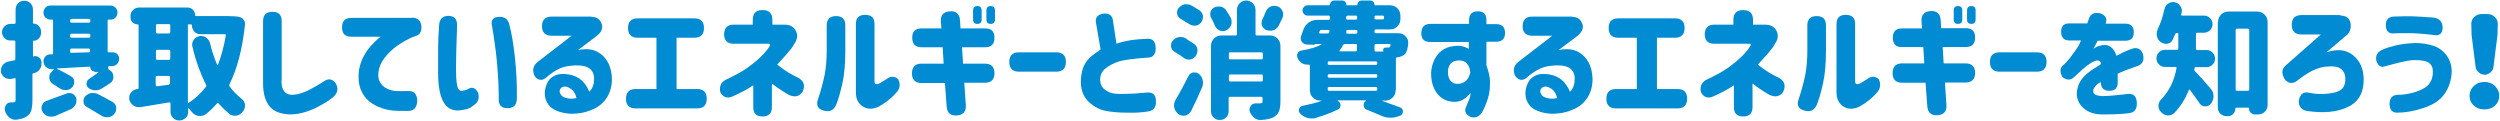 <?xml version="1.0" encoding="utf-8"?>
<!-- Generator: Adobe Illustrator 24.3.0, SVG Export Plug-In . SVG Version: 6.00 Build 0)  -->
<svg version="1.1" id="title_x5F_04" xmlns="http://www.w3.org/2000/svg" xmlns:xlink="http://www.w3.org/1999/xlink" x="0px"
	 y="0px" width="994px" height="48px" viewBox="0 0 994 48" style="enable-background:new 0 0 994 48;" xml:space="preserve">
<style type="text/css">
	.st0{fill:#008BD3;}
</style>
<g>
	<path class="st0" d="M14,22.3c0.5,0,1,0.2,1.4,0.5c0.7,0.4,1,1,1.1,1.8l0,0.3c0,0.2,0,0.3,0,0.5c0,0.7-0.2,1.4-0.6,2
		c-0.5,0.8-1.2,1.3-2.1,1.6c-0.2,0-0.3,0.1-0.5,0.1c-0.3,0.1-0.4,0.2-0.4,0.5v10.2c0,1.8-0.2,3.2-0.5,4.2s-1,1.8-1.8,2.3
		c-1,0.7-2.5,1.1-4.2,1.3c-0.2,0-0.3,0-0.4,0c-0.8,0-1.6-0.3-2.3-0.9C2.9,46,2.3,45.2,2,44.1c-0.1-0.3-0.1-0.5-0.1-0.8
		c0-0.6,0.2-1.1,0.5-1.6c0.5-0.7,1.2-1,2.1-1h0.8c0.3,0,0.6-0.1,0.7-0.2s0.2-0.4,0.2-0.8v-8.3c0-0.1,0-0.2-0.1-0.3
		c-0.1-0.1-0.2-0.1-0.3,0l-1.1,0.2c-0.3,0.1-0.6,0.1-0.9,0.1c-0.6,0-1.2-0.2-1.8-0.5c-0.8-0.5-1.4-1.3-1.6-2.2c0-0.3,0-0.5,0-0.8
		c0-0.7,0.2-1.3,0.6-1.9c0.6-0.8,1.3-1.3,2.3-1.5c0.7-0.2,1.6-0.3,2.4-0.5C6,24,6.1,23.8,6.1,23.5v-6.9c0-0.3-0.2-0.5-0.5-0.5H4.1
		c-0.9,0-1.7-0.3-2.3-1c-0.7-0.7-1-1.4-1-2.3c0-0.9,0.3-1.7,1-2.3c0.7-0.7,1.4-1,2.3-1h1.6c0.3,0,0.5-0.2,0.5-0.5V3.8
		c0-1,0.3-1.8,1-2.5c0.7-0.7,1.5-1,2.4-1c1,0,1.8,0.3,2.5,1c0.7,0.7,1,1.5,1,2.5v5.3c0,0.2,0.1,0.3,0.3,0.3c0.8,0,1.5,0.3,2,0.9
		c0.6,0.6,0.9,1.3,0.9,2.1v0.8c0,0.8-0.3,1.5-0.9,2.1c-0.6,0.6-1.2,0.9-2,0.9c-0.2,0-0.3,0.1-0.3,0.3v5.7c0,0.2,0.1,0.3,0.3,0.3
		C13.6,22.3,13.8,22.3,14,22.3z M22,46.1c-0.5,0.2-1.1,0.3-1.6,0.3c-0.4,0-0.8-0.1-1.3-0.2c-1-0.3-1.7-0.9-2.2-1.8
		c-0.3-0.5-0.4-1-0.4-1.5c0-0.3,0.1-0.7,0.2-1c0.3-0.9,0.9-1.5,1.8-1.8c2.3-0.8,5-1.8,8.2-3c0.3-0.1,0.7-0.1,1-0.1
		c0.4,0,0.8,0.1,1.2,0.3c0.7,0.4,1.2,1,1.4,1.8c0.1,0.3,0.1,0.6,0.1,0.9c0,0.6-0.1,1.1-0.4,1.6c-0.4,0.8-1,1.4-1.8,1.8
		C26.2,44.2,24.2,45.2,22,46.1z M37.6,28.4c-0.5,0-0.9-0.2-1.2-0.5s-0.5-0.8-0.5-1.2c0-0.1-0.1-0.2-0.2-0.2
		c-8.5,0.5-12.8,0.7-12.9,0.7c-0.1,0-0.1,0-0.1,0.1c0,0.1,0,0.1,0,0.1c1.9,0.9,3.8,1.9,5.6,3c0.7,0.4,1.2,1.1,1.2,2
		c0,0.1,0,0.2,0,0.3c0,0.7-0.3,1.4-0.8,2c-0.7,0.7-1.4,1.1-2.4,1.1c-0.1,0-0.2,0-0.3,0c-0.8,0-1.6-0.2-2.3-0.7
		c-0.8-0.5-1.6-1-2.5-1.6c-0.9-0.6-1.4-1.3-1.6-2.3c0-0.2,0-0.4,0-0.5c0-0.8,0.3-1.5,0.9-2.1l0.9-0.9c0.1,0,0.1-0.1,0-0.1
		c0-0.1-0.1-0.1-0.2-0.1h-0.6c-0.1,0-0.1,0-0.2,0c-0.7,0-1.4-0.3-2-0.8c-0.7-0.5-1-1.2-1.1-2.1c0-0.1,0-0.2,0-0.3
		c0-0.7,0.2-1.2,0.7-1.8c0.5-0.6,1.2-0.9,2-0.9h0.7c0.3,0,0.4-0.1,0.4-0.4v-13c0-0.3-0.1-0.4-0.4-0.4h-0.6c-0.8,0-1.4-0.3-2-0.8
		c-0.6-0.6-0.8-1.2-0.8-2c0-0.8,0.3-1.5,0.8-2c0.6-0.6,1.2-0.8,2-0.8h23.8c0.8,0,1.4,0.3,2,0.8c0.6,0.6,0.8,1.2,0.8,2
		c0,0.8-0.3,1.5-0.8,2c-0.6,0.6-1.2,0.8-2,0.8h-0.7c-0.3,0-0.4,0.1-0.4,0.4v12.2c0,0.3,0.2,0.4,0.5,0.4l1.4,0c0,0,0.1,0,0.1,0
		c0.7,0,1.3,0.2,1.8,0.7c0.5,0.5,0.8,1.1,0.8,1.8c0,0.8-0.3,1.5-0.8,2.1c-0.6,0.6-1.2,0.8-2,0.9l-1.2,0c-0.3,0-0.4,0.2-0.4,0.5v0.2
		c0,0.3,0.1,0.6,0.4,0.8l0.4,0.2c0.9,0.6,1.3,1.5,1.3,2.6c0,1-0.4,1.8-1.2,2.4c-1.2,0.8-2.4,1.6-3.6,2.3c-0.7,0.4-1.5,0.6-2.3,0.6
		c-0.1,0-0.2,0-0.3,0c-0.9-0.1-1.8-0.4-2.5-0.9c-0.6-0.5-0.8-1-0.8-1.7c0-0.8,0.3-1.4,1-1.9c1.2-0.8,2.4-1.7,3.7-2.6
		c0,0,0-0.1,0-0.1c0,0,0-0.1-0.1-0.1H37.6z M35.9,8c0-0.3-0.2-0.5-0.5-0.5h-7c-0.3,0-0.5,0.2-0.5,0.5v0.5c0,0.3,0.2,0.5,0.5,0.5h7
		c0.3,0,0.5-0.2,0.5-0.5V8z M28.4,13.4c-0.3,0-0.5,0.2-0.5,0.5v0.6c0,0.3,0.2,0.5,0.5,0.5h7c0.3,0,0.5-0.2,0.5-0.5v-0.6
		c0-0.3-0.2-0.5-0.5-0.5H28.4z M28.4,19.3c-0.3,0-0.5,0.2-0.5,0.5v0.7c0,0.2,0,0.3,0.1,0.4c0.1,0.1,0.2,0.1,0.3,0.1l7-0.2
		c0.3,0,0.5-0.2,0.5-0.5v-0.5c0-0.3-0.2-0.5-0.5-0.5H28.4z M34.5,42.5c-0.7-0.4-1.2-1-1.3-1.9c0-0.2,0-0.3,0-0.5
		c0-0.6,0.2-1.2,0.6-1.7c0.7-0.7,1.4-1.2,2.4-1.4C36.5,37,36.8,37,37,37c0.7,0,1.3,0.1,1.9,0.4c2.2,1.1,4.2,2.2,5.8,3.1
		c0.8,0.5,1.4,1.2,1.5,2.2c0,0.2,0,0.3,0,0.5c0,0.7-0.2,1.4-0.7,2C44.9,46,44,46.5,43,46.6c-0.2,0-0.4,0-0.6,0
		c-0.8,0-1.5-0.2-2.2-0.7C38.6,44.9,36.7,43.8,34.5,42.5z"/>
	<path class="st0" d="M90.5,6.4c2.2,0,3.8,0.1,4.8,0.4C96,7,96.5,7.3,96.9,7.9c0.4,0.5,0.5,1,0.5,1.6c0,0.1,0,0.2,0,0.3
		c-1,9.6-3.1,17.6-6.2,23.8c-0.1,0.3-0.1,0.6,0.1,0.8c1.4,1.9,3,3.5,4.8,4.9c0.8,0.6,1.2,1.4,1.3,2.4c0,0.1,0,0.3,0,0.4
		c0,0.8-0.3,1.5-0.8,2.2C95.9,45.3,95,45.8,94,46c-0.2,0-0.5,0-0.7,0c-0.8,0-1.5-0.2-2.1-0.7c-1.5-1.3-3-2.7-4.3-4.2
		c-0.2-0.3-0.4-0.3-0.6,0c-1.3,1.5-2.7,2.9-4.3,4.2c-0.7,0.5-1.5,0.8-2.3,0.8c-0.3,0-0.5,0-0.8,0c-1.1-0.2-2.1-0.8-2.8-1.8
		c-0.3-0.4-0.7-0.8-1-1.2c-0.1-0.1-0.1-0.1-0.2,0c-0.1,0-0.1,0.1-0.1,0.2v1.2c0,0.9-0.3,1.8-1,2.4s-1.5,1-2.5,1c-1,0-1.8-0.3-2.5-1
		s-1-1.5-1-2.4v-3.4c0-0.1-0.1-0.2-0.2-0.3c-0.1-0.1-0.2-0.1-0.3-0.1c-1.7,0.3-5.5,0.9-11.5,1.9c-0.2,0-0.5,0-0.7,0
		c-0.7,0-1.4-0.2-2.1-0.7c-0.8-0.6-1.4-1.4-1.6-2.4c0-0.2,0-0.5,0-0.7c0-0.7,0.2-1.4,0.7-2c0.6-0.8,1.4-1.2,2.3-1.4
		c0.1,0,0.2,0,0.3,0c0.3,0,0.4-0.2,0.4-0.5V10c0-0.2-0.1-0.3-0.3-0.3c-0.8,0-1.5-0.3-2.1-0.8c-0.6-0.6-0.8-1.2-0.8-2.1V6.3
		c0-0.9,0.3-1.7,1-2.3c0.7-0.7,1.4-1,2.4-1h19.2c0.9,0,1.6,0.3,2.2,0.9c0.6,0.6,0.9,1.3,0.9,2.2c0,0.2,0.1,0.3,0.4,0.3H90.5z
		 M67.7,10.1c0-0.3-0.2-0.5-0.5-0.5h-4.7c-0.3,0-0.5,0.2-0.5,0.5v2.7c0,0.3,0.2,0.5,0.5,0.5h4.7c0.3,0,0.5-0.2,0.5-0.5V10.1z
		 M62.5,19.8c-0.3,0-0.5,0.2-0.5,0.5v3c0,0.3,0.2,0.5,0.5,0.5h4.7c0.3,0,0.5-0.2,0.5-0.5v-3c0-0.3-0.2-0.5-0.5-0.5H62.5z M62,33.9
		c0,0.1,0,0.2,0.1,0.3c0.1,0.1,0.2,0.1,0.3,0.1l4.7-0.6c0.3-0.1,0.5-0.3,0.5-0.6v-2.4c0-0.3-0.2-0.5-0.5-0.5h-4.7
		c-0.3,0-0.5,0.2-0.5,0.5V33.9z M75.2,9.6c-0.3,0-0.5,0.2-0.5,0.5v30.6c0,0.1,0,0.2,0.1,0.2c0.1,0.1,0.2,0.1,0.2,0
		c2.5-1.6,4.8-3.7,6.9-6.4c0.2-0.3,0.2-0.5,0-0.8c-2.1-4.2-4-9.2-5.4-15.2c-0.1-0.3-0.1-0.6-0.1-0.8c0-0.6,0.2-1.2,0.6-1.8
		c0.5-0.8,1.3-1.3,2.2-1.5c0.2-0.1,0.5-0.1,0.7-0.1c0.7,0,1.3,0.2,2,0.6c0.8,0.5,1.3,1.3,1.6,2.2c0.7,3.1,1.7,6,2.8,8.6
		c0,0.1,0.1,0.1,0.2,0.1c0.1,0,0.1,0,0.2-0.1c1.3-3.5,2.4-7.4,3.1-11.7c0-0.1,0-0.2-0.1-0.3c-0.1-0.1-0.2-0.1-0.3-0.1h-9.7
		c-0.9,0-1.8-0.3-2.4-1s-1-1.5-1-2.5c0-0.3-0.1-0.4-0.4-0.4H75.2z"/>
	<path class="st0" d="M111.9,32c0,1.9,0.3,3.3,1,4.2c0.6,0.9,1.6,1.4,3,1.5c1.7,0,3.5-0.4,5.4-1.2s4.4-2.2,7.4-4.1
		c1.8-1.3,3.3-1.1,4.7,0.6c1.2,2,1,3.8-0.8,5.5c-1.5,1.2-3.1,2.3-4.8,3.2c-1.7,1-3.6,1.9-5.7,2.6c-2.1,0.7-4.3,1.2-6.7,1.2
		c-3.8-0.1-6.6-1.2-8.3-3.3c-1.7-2.2-2.5-5.2-2.5-9V8.4c0-2.4,1.2-3.7,3.7-3.7s3.7,1.2,3.7,3.7V32z"/>
	<path class="st0" d="M163.9,7c2.1,0.1,3.3,1.1,3.6,3c0.3,2.2-0.4,3.7-1.9,4.2c-1.8,0.6-3.8,1.5-6,2.9c-2.2,1.3-4.1,2.9-5.7,4.7
		c-1.6,1.8-2.6,3.5-3.1,5.2c-0.6,2.2-0.5,4,0.1,5.3s1.6,2.3,2.9,2.9c1.2,0.6,2.4,0.9,3.4,1c1.3,0.1,3,0,5.1,0
		c2.3-0.1,3.5,1.2,3.6,3.8c-0.1,2.7-1.3,4.1-3.6,4.1c-2.3,0-4.2,0-5.7-0.1c-1.4-0.1-3-0.4-4.8-1c-1.8-0.6-3.5-1.5-5-2.7
		c-1.5-1.2-2.6-2.8-3.4-4.8c-0.8-2-1-4.5-0.7-7.5c0.4-2.1,1-4,1.9-5.6c0.9-1.7,1.9-3.1,2.9-4.2c1.1-1.2,2-2,2.7-2.7
		c0.7-0.6,1.2-0.9,1.2-0.9h-11.7c-2.5,0-3.7-1.2-3.7-3.7c0-2.5,1.2-3.8,3.7-3.8H163.9z"/>
	<path class="st0" d="M174.6,10c0.1-2.4,1.4-3.7,3.8-3.7c2.3,0.1,3.4,1.4,3.3,3.7c0,0.9,0,2.3-0.1,4.3c-0.1,2-0.1,4.2-0.2,6.6
		c0,2.4-0.1,4.5-0.1,6.5c0,2.6,0.1,4.7,0.4,6.2c0.2,1.6,0.8,2.4,1.6,2.5c0.9,0,1.8-0.2,2.6-0.6c1.7-1.1,3.1-0.7,4.2,1.4
		c0.6,2.2,0,4-2,5.1c-0.6,0.6-1.3,1-2,1.2c-0.7,0.3-1.9,0.5-3.5,0.7c-2.8,0.2-4.9-0.9-6.3-3.4c-1.4-2.5-2.1-6.3-2.1-11.4
		c0-2.1,0-4.4,0-7c0-2.6,0-4.9,0.1-7.2C174.4,12.8,174.5,11.1,174.6,10z M195.6,10.2c-0.5-2.3,0.6-3.5,3.1-3.5
		c2.2,0,3.5,1.2,3.9,3.5c0.8,2.9,1.5,7,2.1,12.4c0.6,5.4,0.9,10.9,0.8,16.4c0,2.7-1.2,4-3.7,4c-2.4,0-3.5-1.1-3.5-3.4
		c0-1.1,0-3-0.1-5.7c-0.1-2.7-0.3-5.7-0.6-9c-0.3-3.3-0.6-6-1-8.3C196.3,14.3,196,12.2,195.6,10.2z"/>
	<path class="st0" d="M235.2,6.7c2,0,3.3,0.9,4,2.7s-0.1,3.5-2.2,5.1l-7.2,5.4c3-0.6,5.4-0.4,7.3,0.5c1.9,0.9,3.4,2.3,4.5,4.2
		c1.1,1.9,1.6,4.2,1.7,6.7c0,2.8-0.6,5.2-1.9,7.3c-1.3,2.1-3,3.6-5.1,4.6s-4.3,1.7-6.7,1.9c-2.4,0.3-4.7,0.1-7-0.6
		c-1.9-0.6-3.4-1.4-4.4-2.7s-1.6-2.8-1.6-4.7c0-1.2,0.3-2.5,0.9-3.9c0.6-1.4,1.6-2.4,3-3.1c1.4-0.7,3.3-0.9,5.7-0.5
		c2.1,0.4,3.8,1.2,5.1,2.4c1.3,1.2,2.3,2.7,3,4.5c0.7-0.7,1.2-1.5,1.5-2.4s0.4-1.8,0.4-2.9c0-1.7-0.6-3-1.7-3.9
		c-1.2-0.9-3.1-1.4-5.7-1.3c-2.6,0.1-4.7,0.5-6.4,1.3c-1.7,0.8-3.2,1.8-4.6,3l-0.7,0.6c-1.6,1.3-3.1,1.1-4.5-0.6
		c-1.1-2.3-0.7-4.2,1.2-5.7l13.5-10.4h-8c-2.5,0-3.8-1.3-3.8-3.8s1.3-3.8,3.8-3.8H235.2z M224.8,34.4c-0.9,0-1.6,0.3-2,0.9
		c-0.4,0.6-0.4,1.3,0,2c0.3,0.7,1,1.3,2.1,1.6c1.1,0.3,2.1,0.4,3,0.3s1.3-0.2,1.3-0.2c-0.2-1.1-0.7-2.2-1.5-3.1
		C226.8,35.1,225.9,34.6,224.8,34.4z"/>
	<path class="st0" d="M249.7,11.1c0-2.5,1.3-3.8,3.8-3.8h22.6c2.5,0,3.8,1.3,3.8,3.8c0,2.6-1.3,3.9-3.8,3.9H269v20.4h8.2
		c2.5,0,3.8,1.3,3.8,3.8c0,2.6-1.3,3.9-3.8,3.9h-24.5c-2.5,0-3.8-1.3-3.8-3.8c0-2.6,1.3-3.9,3.8-3.9h8.3V15h-7.5
		C251,15,249.7,13.7,249.7,11.1L249.7,11.1z"/>
	<path class="st0" d="M291.7,9.8h7.6V7.9c0-2.6,1.3-3.9,3.9-3.9c2.6,0,3.9,1.3,3.9,3.9v1.9h4.8c2.3,0,3.8,0.9,4.6,2.6
		c0.8,1.7,0.5,3.4-0.8,5.2c-0.4,0.9-1.4,2.2-2.9,3.9c-1.5,1.7-2.8,3.1-3.8,4.2c1.8,1.4,3.4,2.5,4.7,3.3c1.3,0.8,2.6,1.4,3.8,2
		c2.2,1.3,2.7,3.1,1.6,5.5c-1.3,1.9-3.1,2.3-5.5,1.2c-2.6-1.5-4.8-3-6.7-4.5v9.4c0,2.4-1.2,3.7-3.7,3.7s-3.7-1.2-3.7-3.7v-8.7
		c-2.1,1.5-5,3-8.6,4.6c-1.9,0.7-3.4,0.1-4.5-1.8c-0.5-2.2,0.2-3.9,2-4.9c1.5-0.7,3.3-1.6,5.5-2.8c2.2-1.2,4.4-2.8,6.7-4.7
		c2.2-1.9,4-3.8,5.2-5.6c0.6-0.9,0.5-1.4-0.3-1.3h-13.8c-2.5,0-3.8-1.3-3.8-3.8C288,11.1,289.2,9.8,291.7,9.8z"/>
	<path class="st0" d="M325.3,39.3c1.2-3.6,2-6.8,2.6-9.6c0.5-2.8,0.8-6,0.8-9.4V10.1c0-2.4,1.2-3.7,3.7-3.7c2.5,0,3.7,1.2,3.7,3.7
		v10.2c0,5.1-0.4,9.5-1.2,13c-0.8,3.5-1.6,6.4-2.5,8.5c-1,2.1-2.7,2.9-5.1,2.1C325,43.2,324.4,41.6,325.3,39.3z M356.4,36.8
		c-1.9,2.2-4.3,4.1-7.2,5.7c-2.4,1-4.4,1-6.2-0.2s-2.7-3-2.7-5.5V9.6c0-2.5,1.2-3.7,3.7-3.7c2.5,0,3.7,1.2,3.7,3.7v22.8
		c0,1,0.6,1.3,1.7,0.9c0.3-0.1,1.3-0.7,3-1.8c1.7-1.3,3.3-1.3,4.7,0C358.1,33.4,357.9,35.2,356.4,36.8z"/>
	<path class="st0" d="M362.7,15c0-2.5,1.2-3.7,3.7-3.7h7.9l-0.2-2.7c-0.2-2.5,1-3.9,3.5-4.1c2.5-0.2,3.9,1,4.1,3.5l0.2,3.3h9.8
		c2.5,0,3.7,1.2,3.7,3.7c0,2.5-1.2,3.8-3.7,3.8h-9.2l0.4,6.5h8.7c2.5,0,3.8,1.3,3.8,3.8v0c0,2.5-1.3,3.8-3.8,3.8h-8.2l0.6,8.9
		c0.2,2.5-1,3.9-3.5,4.1c-2.5,0.2-3.9-1-4.1-3.5l-0.7-9.4h-9.3c-2.5,0-3.8-1.3-3.8-3.8c0-2.6,1.3-3.9,3.8-3.9h8.8l-0.4-6.5h-8.4
		C364,18.8,362.7,17.5,362.7,15L362.7,15z M386.9,4.1c0-1.1,0.6-1.7,1.7-1.7c1.1,0,1.7,0.6,1.7,1.7v3.7c0,1.1-0.6,1.7-1.7,1.7
		c-1.1,0-1.7-0.6-1.7-1.7V4.1z M392.2,4.1c0-1.1,0.6-1.7,1.7-1.7c1.1,0,1.7,0.6,1.7,1.7v3.7c0,1.1-0.6,1.7-1.7,1.7
		c-1.1,0-1.7-0.6-1.7-1.7V4.1z"/>
	<path class="st0" d="M401.3,24.6c0-2.5,1.3-3.8,3.8-3.8h14.9c2.5,0,3.8,1.3,3.8,3.8c0,2.6-1.3,3.9-3.8,3.9h-14.9
		C402.6,28.5,401.3,27.2,401.3,24.6L401.3,24.6z"/>
	<path class="st0" d="M456.4,22.9c-5.6,0.4-9.4,0.9-11.4,1.5c-2.1,0.7-3.8,1.5-5.3,2.7c-1.5,1.1-2.2,2.6-2.3,4.4
		c0,1.7,0.6,3.1,1.7,4c1.1,0.9,2.4,1.5,3.9,1.7s3.1,0.2,4.9,0.1c2.1,0,4.8-0.2,8.2-0.5c2.3-0.2,3.5,0.9,3.5,3.5c0.1,2.4-1,3.7-3.1,4
		c-2.2,0.4-5,0.6-8.4,0.5c-3.1,0-6-0.2-8.8-0.8c-2.7-0.6-5-2-7-4.1c-1.9-2.1-2.8-5.1-2.5-8.8c0.2-2.1,0.6-3.8,1.3-5.2
		c0.7-1.4,1.7-2.6,2.9-3.6c1.2-1,2.4-1.8,3.6-2.6l-1.9-11c-0.2-1.8,0.8-2.9,3-3.3c2.3-0.2,3.5,0.7,3.8,2.7l1.4,9.3
		c2.9-1.1,7-1.8,12.5-2c2.1,0,3.1,1.3,3.1,3.9C459.5,21.6,458.4,22.9,456.4,22.9z"/>
	<path class="st0" d="M474.7,17.4c0.8,0.6,1.3,1.3,1.4,2.3c0,0.2,0,0.3,0,0.5c0,0.8-0.3,1.5-0.8,2.2c-0.6,0.7-1.4,1.2-2.3,1.3
		c-0.1,0-0.2,0-0.3,0c-0.8,0-1.6-0.3-2.2-0.8c-1-0.8-2.2-1.5-3.5-2.3c-0.7-0.5-1.2-1.1-1.4-2c0-0.2,0-0.4,0-0.6
		c0-0.6,0.2-1.2,0.6-1.7c0.6-0.8,1.4-1.3,2.3-1.5c0.3-0.1,0.6-0.1,0.9-0.1c0.6,0,1.2,0.1,1.8,0.4C472.4,16,473.6,16.7,474.7,17.4z
		 M473.6,44.1c-0.5,0.9-1.2,1.5-2.2,1.8c-0.3,0.1-0.6,0.1-0.9,0.1c-0.7,0-1.3-0.2-1.9-0.6c-0.9-0.7-1.5-1.5-1.7-2.6
		c-0.1-0.3-0.1-0.6-0.1-0.9c0-0.8,0.2-1.5,0.6-2.2c1.8-3,3.5-6.2,5.1-9.4c0.4-0.8,1-1.3,1.9-1.5c0.2,0,0.4,0,0.6,0
		c0.6,0,1.2,0.2,1.7,0.6c0.8,0.7,1.3,1.5,1.5,2.5c0.1,0.4,0.1,0.7,0.1,1.1c0,0.6-0.1,1.2-0.4,1.8C476.7,37.7,475.2,40.9,473.6,44.1z
		 M469.3,7.4c-0.7-0.5-1.2-1.1-1.3-2c0-0.2,0-0.4,0-0.5c0-0.6,0.2-1.2,0.6-1.7c0.6-0.7,1.4-1.2,2.3-1.5c0.3,0,0.6,0,0.8,0
		c0.7,0,1.3,0.1,1.9,0.4c1.2,0.7,2.3,1.4,3.3,2c0.8,0.6,1.3,1.3,1.4,2.3c0,0.1,0,0.3,0,0.4c0,0.8-0.3,1.6-0.8,2.2
		c-0.6,0.7-1.4,1.2-2.3,1.2c-0.1,0-0.2,0-0.3,0c-0.8,0-1.6-0.3-2.3-0.8C471.5,8.8,470.4,8.1,469.3,7.4z M489.4,7.2
		c0.2,0.5,0.3,1,0.3,1.5c0,0.5-0.1,0.9-0.2,1.3c-0.4,0.9-1.1,1.6-2,2.1c-0.5,0.2-0.9,0.3-1.3,0.3c-0.4,0-0.9-0.1-1.3-0.3
		c-0.8-0.4-1.5-1-1.9-2c-0.4-0.9-0.8-1.9-1.4-2.9c-0.3-0.5-0.4-1-0.4-1.5c0-0.3,0-0.7,0.1-1c0.3-0.8,0.8-1.4,1.6-1.8
		c0.5-0.2,1.1-0.3,1.6-0.3c0.4,0,0.7,0,1.1,0.1c0.9,0.3,1.7,0.8,2.1,1.7C488.4,5.4,488.9,6.3,489.4,7.2z M504.9,14.1
		c1.2,0,2.2,0.4,3,1.2s1.2,1.8,1.2,3v22c0,1.7-0.2,3-0.6,4c-0.4,1-1.1,1.7-2.1,2.3c-1.2,0.6-2.9,1-5.1,1.1c-0.1,0-0.2,0-0.2,0
		c-0.9,0-1.7-0.3-2.5-0.9c-0.8-0.7-1.3-1.5-1.7-2.5c-0.1-0.3-0.1-0.5-0.1-0.8c0-0.5,0.2-1,0.5-1.4c0.5-0.7,1.1-1,1.9-1h0
		c0.5,0,1.1,0,1.8,0c0.4,0,0.7-0.1,0.8-0.2c0.1-0.1,0.2-0.3,0.2-0.7V39c0-0.3-0.2-0.5-0.5-0.5h-12.5c-0.3,0-0.5,0.2-0.5,0.5v5.2
		c0,1-0.3,1.8-1,2.5s-1.5,1-2.5,1s-1.8-0.3-2.5-1c-0.7-0.7-1-1.5-1-2.5V18.3c0-1.2,0.4-2.2,1.2-3s1.8-1.2,3-1.2h5.6
		c0.3,0,0.5-0.2,0.5-0.5V3.9c0-1,0.4-1.9,1.1-2.6c0.7-0.7,1.6-1.1,2.6-1.1c1,0,1.9,0.4,2.6,1.1c0.7,0.7,1.1,1.6,1.1,2.6v9.7
		c0,0.3,0.2,0.5,0.5,0.5H504.9z M502.1,21.3c0-0.3-0.2-0.5-0.5-0.5h-12.5c-0.3,0-0.5,0.2-0.5,0.5v1.8c0,0.3,0.2,0.5,0.5,0.5h12.5
		c0.3,0,0.5-0.2,0.5-0.5V21.3z M488.6,31.9c0,0.3,0.2,0.5,0.5,0.5h12.5c0.3,0,0.5-0.2,0.5-0.5v-1.8c0-0.3-0.2-0.5-0.5-0.5h-12.5
		c-0.3,0-0.5,0.2-0.5,0.5V31.9z M503.2,4.8c0.4-1,1-1.7,1.9-2.1c0.5-0.3,1.1-0.4,1.6-0.4c0.4,0,0.8,0.1,1.2,0.2c0.9,0.3,1.6,1,2,1.9
		c0.2,0.4,0.3,0.9,0.3,1.3c0,0.5-0.1,1-0.3,1.4c-0.5,1.1-1,2.1-1.5,3.1c-0.4,0.8-1.1,1.4-2,1.8c-0.5,0.2-1,0.2-1.4,0.2
		c-0.5,0-0.9-0.1-1.4-0.2c-0.8-0.3-1.4-0.9-1.8-1.7c-0.2-0.4-0.2-0.8-0.2-1.2c0-0.5,0.1-0.9,0.3-1.3C502.4,6.8,502.8,5.8,503.2,4.8z
		"/>
	<path class="st0" d="M554.9,35.8c0,1.2-0.4,2.2-1.2,3s-1.8,1.2-3,1.2h-1.1c-0.1,0-0.1,0-0.1,0c0,0,0,0.1,0,0.1
		c2.6,0.9,5,1.8,7.2,2.6c0.7,0.3,1.1,0.8,1.1,1.6c0,0.8-0.4,1.4-1.1,1.7l-0.3,0.1c-1.2,0.5-2.3,0.7-3.5,0.7c-1.4,0-2.8-0.3-4.2-1
		c-1.7-0.7-3.4-1.5-5.3-2.2c-0.8-0.3-1.2-0.9-1.2-1.9c0-0.7,0.3-1.2,0.9-1.6c0,0,0,0,0-0.1c0-0.1-0.1-0.1-0.1-0.1H532
		c-0.1,0-0.1,0-0.1,0.1s0,0.1,0,0.1c0.7,0.4,1.1,0.9,1.1,1.8c0,0.7-0.3,1.3-1,1.6c-2.6,1.3-5.6,2.4-8.9,3.4c-0.5,0.2-1,0.2-1.6,0.2
		s-1.1-0.1-1.6-0.2c-1.1-0.3-2.1-0.9-2.9-1.7c-0.4-0.4-0.5-0.8-0.6-1.2c0-0.5,0.1-0.9,0.4-1.2c0.3-0.4,0.6-0.6,1.1-0.7
		c2.8-0.6,5.4-1.2,7.6-2c0,0,0-0.1,0-0.1c0,0,0,0-0.1,0h-0.4c-1.2,0-2.2-0.4-3-1.2s-1.2-1.8-1.2-3V26c0-0.2-0.1-0.3-0.3-0.3
		c-0.2,0-0.5,0-0.7,0c-0.6,0-1.2-0.1-1.8-0.4c-0.8-0.4-1.4-1-1.9-1.8c0-0.1-0.1-0.2-0.1-0.3c-0.2-0.4-0.3-0.7-0.3-1.1
		c0-0.3,0.1-0.6,0.2-0.8c0.3-0.7,0.8-1.1,1.5-1.2c3.6-0.6,6.2-1.4,8-2.4c0.1,0,0.1-0.1,0.1-0.1c0-0.1-0.1-0.1-0.2-0.1h-2.4h0
		c-0.1,0.2-0.3,0.3-0.5,0.3l-2.9-0.1c-0.8-0.1-1.4-0.4-1.9-1.1c-0.3-0.4-0.4-0.8-0.4-1.3c0-0.3,0-0.6,0.1-0.9
		c0.3-0.8,0.6-1.6,0.9-2.5c0.4-1.2,1.1-2.2,2.1-2.9c1-0.7,2.1-1.1,3.4-1.1h4.6c0.3,0,0.5-0.2,0.5-0.5V6.7c0-0.3-0.2-0.5-0.5-0.5
		h-8.4c-0.6,0-1-0.2-1.4-0.6c-0.4-0.4-0.6-0.9-0.6-1.4c0-0.6,0.2-1.1,0.6-1.5c0.4-0.4,0.9-0.6,1.4-0.6h8.7c0.1,0,0.2-0.1,0.2-0.2
		c0-0.5,0.2-0.9,0.5-1.2c0.3-0.3,0.7-0.5,1.2-0.5h3.1c0.5,0,0.9,0.2,1.2,0.5s0.5,0.7,0.5,1.2c0,0.1,0.1,0.2,0.2,0.2h4
		c0.1,0,0.2-0.1,0.2-0.2c0-0.5,0.2-0.9,0.5-1.2c0.3-0.3,0.7-0.5,1.2-0.5h3.4c0.5,0,0.9,0.2,1.2,0.5c0.3,0.3,0.5,0.7,0.5,1.2
		c0,0.1,0.1,0.2,0.2,0.2h5.9c1.2,0,2.2,0.4,3,1.2s1.2,1.8,1.2,3v1.2c0,1.2-0.4,2.2-1.2,3s-1.8,1.2-3,1.2H547c-0.3,0-0.5,0.2-0.5,0.5
		v0.5c0,0.3,0.2,0.5,0.5,0.5h8.9c1.2,0,2.2,0.4,3,1.3c0.7,0.7,1,1.5,1,2.5c0,0.2,0,0.3,0,0.5c-0.2,1.9-0.6,3.2-1.2,3.9
		c-0.7,0.8-1.8,1.2-3.1,1.4h-0.1c-0.3,0-0.5,0.2-0.5,0.5V35.8z M525.3,11.9c-0.3,0-0.5,0.2-0.6,0.5l-0.2,0.5c0,0.1,0,0.2,0,0.3
		c0.1,0.1,0.2,0.1,0.3,0.1h3.2c0.3,0,0.5-0.2,0.5-0.5c0-0.2,0.1-0.3,0.1-0.5c0-0.1,0-0.2-0.1-0.3c-0.1-0.1-0.2-0.1-0.3-0.1H525.3z
		 M547.6,24.9c0-0.3-0.2-0.5-0.5-0.5h-18.7c-0.3,0-0.5,0.2-0.5,0.5v0.4c0,0.3,0.2,0.5,0.5,0.5h18.7c0.3,0,0.5-0.2,0.5-0.5V24.9z
		 M547.6,30c0-0.3-0.2-0.5-0.5-0.5h-18.7c-0.3,0-0.5,0.2-0.5,0.5v0.4c0,0.3,0.2,0.5,0.5,0.5h18.7c0.3,0,0.5-0.2,0.5-0.5V30z
		 M547.6,35.1c0-0.3-0.2-0.5-0.5-0.5h-18.7c-0.3,0-0.5,0.2-0.5,0.5v0.5c0,0.3,0.2,0.5,0.5,0.5h18.7c0.3,0,0.5-0.2,0.5-0.5V35.1z
		 M539.6,18c0-0.3-0.2-0.5-0.5-0.5h-4.4c-0.3,0-0.5,0.1-0.7,0.4c-0.4,0.8-0.8,1.5-1.4,2.2c-0.1,0.1-0.1,0.1,0,0.2
		c0,0.1,0.1,0.1,0.2,0.1h6.2c0.3,0,0.5-0.2,0.5-0.5V18z M539.2,13.4c0.3,0,0.5-0.2,0.5-0.5v-0.5c0-0.3-0.2-0.5-0.5-0.5h-3.4
		c-0.3,0-0.5,0.2-0.5,0.5c0,0.1,0,0.2,0,0.3c0,0.1,0,0.2,0,0.3c0,0.1,0,0.2,0.1,0.3s0.2,0.1,0.3,0.1H539.2z M535.7,6.3
		c-0.3,0-0.5,0.2-0.5,0.5v0.5c0,0.3,0.2,0.5,0.5,0.5h3.4c0.3,0,0.5-0.2,0.5-0.5V6.7c0-0.3-0.2-0.5-0.5-0.5H535.7z M550.3,6.7
		c0-0.3-0.2-0.5-0.5-0.5H547c-0.3,0-0.5,0.2-0.5,0.5v0.5c0,0.3,0.2,0.5,0.5,0.5h2.8c0.3,0,0.5-0.2,0.5-0.5V6.7z M552.9,17.9
		c0-0.1,0-0.2-0.1-0.3c-0.1-0.1-0.2-0.1-0.3-0.1H547c-0.3,0-0.5,0.2-0.5,0.5v2c0,0.3,0.2,0.5,0.5,0.5h2.9c0.1,0,0.2-0.1,0.1-0.2
		c-0.1-0.4-0.1-0.7,0.1-1c0.2-0.3,0.5-0.4,0.9-0.4c0.3,0,0.5,0,0.7,0c0.3,0,0.5,0,0.6,0C552.6,18.7,552.8,18.4,552.9,17.9
		C552.9,18,552.9,18,552.9,17.9z"/>
	<path class="st0" d="M568.7,9.5h15.4V8c0-2.3,1.2-3.5,3.5-3.5S591,5.6,591,8v1.6h3.9c2.3,0,3.5,1.2,3.5,3.5c0,2.3-1.2,3.5-3.5,3.5
		H591V26c0.8,2.2,1.3,4.2,1.4,5.9c0.1,2.6-0.1,5-0.8,7.2c-0.7,2.2-1.5,4.1-2.4,5.7c-1.4,1.8-2.9,2.3-4.7,1.6c-2-1.1-2.4-2.5-1.4-4.3
		c0.9-2.1,1.4-3.4,1.5-4.1c0.1-0.7,0.1-1,0.1-1.1c-0.9,1.2-1.9,2-2.8,2.6c-0.9,0.6-2,0.9-3.4,1c-1.9,0-3.5-0.4-4.9-1.3
		s-2.6-2.3-3.4-4c-0.8-1.7-1.2-3.8-1.2-6.2c0.1-2,0.6-3.9,1.5-5.6c0.9-1.7,2.1-3,3.7-3.9c1.6-0.9,3.5-1.3,5.8-1.3
		c0.9,0.1,1.7,0.2,2.4,0.5s1.2,0.5,1.6,0.7v-2.7h-15.4c-2.3,0-3.5-1.2-3.5-3.5C565.2,10.7,566.4,9.5,568.7,9.5z M584.6,28.9
		c-0.1-0.7-0.2-1.4-0.4-2.1c-0.2-0.5-0.5-1-1.1-1.7s-1.6-1-2.9-1.1c-1.7,0.1-2.8,0.5-3.5,1.4c-0.7,0.9-1,2-1,3.2
		c0,1.7,0.4,3,1.3,3.8c0.8,0.8,2,1.1,3.3,0.9c1.2-0.2,2.2-0.7,2.8-1.4c0.6-0.7,1-1.4,1.2-2.1C584.5,29.3,584.6,29,584.6,28.9z"/>
	<path class="st0" d="M625.1,6.7c2,0,3.3,0.9,4,2.7s-0.1,3.5-2.2,5.1l-7.2,5.4c3-0.6,5.4-0.4,7.3,0.5c1.9,0.9,3.4,2.3,4.5,4.2
		c1.1,1.9,1.6,4.2,1.7,6.7c0,2.8-0.6,5.2-1.9,7.3c-1.3,2.1-3,3.6-5.1,4.6s-4.3,1.7-6.7,1.9c-2.4,0.3-4.7,0.1-7-0.6
		c-1.9-0.6-3.4-1.4-4.4-2.7s-1.6-2.8-1.6-4.7c0-1.2,0.3-2.5,0.9-3.9c0.6-1.4,1.6-2.4,3-3.1c1.4-0.7,3.3-0.9,5.7-0.5
		c2.1,0.4,3.8,1.2,5.1,2.4c1.3,1.2,2.3,2.7,3,4.5c0.7-0.7,1.2-1.5,1.5-2.4s0.4-1.8,0.4-2.9c0-1.7-0.6-3-1.7-3.9
		c-1.2-0.9-3.1-1.4-5.7-1.3c-2.6,0.1-4.7,0.5-6.4,1.3c-1.7,0.8-3.2,1.8-4.6,3l-0.7,0.6c-1.6,1.3-3.1,1.1-4.5-0.6
		c-1.1-2.3-0.7-4.2,1.2-5.7l13.5-10.4h-8c-2.5,0-3.8-1.3-3.8-3.8s1.3-3.8,3.8-3.8H625.1z M614.7,34.4c-0.9,0-1.6,0.3-2,0.9
		c-0.4,0.6-0.4,1.3,0,2c0.3,0.7,1,1.3,2.1,1.6c1.1,0.3,2.1,0.4,3,0.3s1.3-0.2,1.3-0.2c-0.2-1.1-0.7-2.2-1.5-3.1
		C616.7,35.1,615.8,34.6,614.7,34.4z"/>
	<path class="st0" d="M639.6,11.1c0-2.5,1.3-3.8,3.8-3.8H666c2.5,0,3.8,1.3,3.8,3.8c0,2.6-1.3,3.9-3.8,3.9h-7.2v20.4h8.2
		c2.5,0,3.8,1.3,3.8,3.8c0,2.6-1.3,3.9-3.8,3.9h-24.5c-2.5,0-3.8-1.3-3.8-3.8c0-2.6,1.3-3.9,3.8-3.9h8.3V15h-7.5
		C640.9,15,639.6,13.7,639.6,11.1L639.6,11.1z"/>
	<path class="st0" d="M681.6,9.8h7.6V7.9c0-2.6,1.3-3.9,3.9-3.9c2.6,0,3.9,1.3,3.9,3.9v1.9h4.8c2.3,0,3.8,0.9,4.6,2.6
		c0.8,1.7,0.5,3.4-0.8,5.2c-0.4,0.9-1.4,2.2-2.9,3.9c-1.5,1.7-2.8,3.1-3.8,4.2c1.8,1.4,3.4,2.5,4.7,3.3c1.3,0.8,2.6,1.4,3.8,2
		c2.2,1.3,2.7,3.1,1.6,5.5c-1.3,1.9-3.1,2.3-5.5,1.2c-2.6-1.5-4.8-3-6.7-4.5v9.4c0,2.4-1.2,3.7-3.7,3.7s-3.7-1.2-3.7-3.7v-8.7
		c-2.1,1.5-5,3-8.6,4.6c-1.9,0.7-3.4,0.1-4.5-1.8c-0.5-2.2,0.2-3.9,2-4.9c1.5-0.7,3.3-1.6,5.5-2.8c2.2-1.2,4.4-2.8,6.7-4.7
		c2.2-1.9,4-3.8,5.2-5.6c0.6-0.9,0.5-1.4-0.3-1.3h-13.8c-2.5,0-3.8-1.3-3.8-3.8C677.9,11.1,679.1,9.8,681.6,9.8z"/>
	<path class="st0" d="M715.2,39.3c1.2-3.6,2-6.8,2.6-9.6c0.5-2.8,0.8-6,0.8-9.4V10.1c0-2.4,1.2-3.7,3.7-3.7c2.5,0,3.7,1.2,3.7,3.7
		v10.2c0,5.1-0.4,9.5-1.2,13c-0.8,3.5-1.6,6.4-2.5,8.5c-1,2.1-2.7,2.9-5.1,2.1C714.9,43.2,714.3,41.6,715.2,39.3z M746.3,36.8
		c-1.9,2.2-4.3,4.1-7.2,5.7c-2.4,1-4.4,1-6.2-0.2s-2.7-3-2.7-5.5V9.6c0-2.5,1.2-3.7,3.7-3.7c2.5,0,3.7,1.2,3.7,3.7v22.8
		c0,1,0.6,1.3,1.7,0.9c0.3-0.1,1.3-0.7,3-1.8c1.7-1.3,3.3-1.3,4.7,0C747.9,33.4,747.7,35.2,746.3,36.8z"/>
	<path class="st0" d="M752.6,15c0-2.5,1.2-3.7,3.7-3.7h7.9L764,8.5c-0.2-2.5,1-3.9,3.5-4.1c2.5-0.2,3.9,1,4.1,3.5l0.2,3.3h9.8
		c2.5,0,3.7,1.2,3.7,3.7c0,2.5-1.2,3.8-3.7,3.8h-9.2l0.4,6.5h8.7c2.5,0,3.8,1.3,3.8,3.8v0c0,2.5-1.3,3.8-3.8,3.8h-8.2l0.6,8.9
		c0.2,2.5-1,3.9-3.5,4.1c-2.5,0.2-3.9-1-4.1-3.5l-0.7-9.4h-9.3c-2.5,0-3.8-1.3-3.8-3.8c0-2.6,1.3-3.9,3.8-3.9h8.8l-0.4-6.5h-8.4
		C753.8,18.8,752.6,17.5,752.6,15L752.6,15z M776.8,4.1c0-1.1,0.6-1.7,1.7-1.7c1.1,0,1.7,0.6,1.7,1.7v3.7c0,1.1-0.6,1.7-1.7,1.7
		c-1.1,0-1.7-0.6-1.7-1.7V4.1z M782.1,4.1c0-1.1,0.6-1.7,1.7-1.7c1.1,0,1.7,0.6,1.7,1.7v3.7c0,1.1-0.6,1.7-1.7,1.7
		c-1.1,0-1.7-0.6-1.7-1.7V4.1z"/>
	<path class="st0" d="M791.2,24.6c0-2.5,1.3-3.8,3.8-3.8h14.9c2.5,0,3.8,1.3,3.8,3.8c0,2.6-1.3,3.9-3.8,3.9H795
		C792.5,28.5,791.2,27.2,791.2,24.6L791.2,24.6z"/>
	<path class="st0" d="M822.8,9.3h7.1l0.6-1.7c0.6-2.1,2.2-2.9,4.9-2.2c1.9,0.9,2.5,2.2,1.8,4h7.8c2.2,0,3.4,1.1,3.4,3.4
		s-1.1,3.4-3.4,3.4h-11c0,0.1-0.2,0.5-0.6,1.2c-0.4,0.7-0.7,1.4-1,2c0,0,0.2-0.2,0.6-0.4s0.6-0.4,0.9-0.5c2.2-0.8,3.9-0.8,5.1,0
		s2,2,2.5,3.7c1.8-1,3.7-1.9,5.6-2.6c2.4-1,4-0.4,4.9,1.8c0.7,2.6-0.1,4.2-2.3,4.9c-3.5,1.2-6.1,2.2-7.7,3v3.5
		c0,2.2-1.1,3.3-3.3,3.3c-2.2,0-3.4-1.1-3.4-3.3v-0.2c0,0-0.2,0.1-0.5,0.3c-0.3,0.2-0.5,0.3-0.7,0.4c-1.4,1.2-2,2.3-1.8,3.3
		c0.2,1,1.4,1.5,3.6,1.6c2.3,0,5.5-0.3,9.8-0.8c2.5-0.4,3.8,0.8,3.9,3.5c0.1,2.5-0.9,3.8-3.1,4.1c-3,0.4-6.6,0.5-11,0.5
		c-2.6-0.1-4.7-0.7-6.3-1.9c-1.6-1.1-2.7-2.6-3.2-4.4c-0.5-1.8-0.3-3.6,0.5-5.6c0.8-2,2.4-3.8,4.8-5.5c0.7-0.5,1.4-0.9,2-1.3
		c0.7-0.4,1.3-0.8,2-1.3c0-0.6-0.2-1-0.4-1.2c-0.3-0.2-0.7-0.3-1.5-0.2c-0.6,0.2-1.4,0.5-2.3,1.1c-0.9,0.6-1.9,1.3-2.9,2.2
		c-1,0.9-2.2,2-3.7,3.4c-1.4,1.2-2.9,1.1-4.5-0.2c-1-1.8-1-3.3,0-4.4c1.2-1,2.2-2.1,3.2-3.4s2-2.7,3.1-4.4c0.2-0.4,0.5-0.8,0.7-1.4
		c0.2-0.5,0.4-0.8,0.4-0.9h-4.5c-2.2,0-3.4-1.1-3.4-3.4S820.5,9.3,822.8,9.3z"/>
	<path class="st0" d="M877.3,26.7H873c-0.3,0-0.5,0.2-0.5,0.5c0,0.1,0,0.2,0,0.3c-0.1,0.3,0,0.6,0.2,0.8c1.6,1.6,3.7,3.9,6.2,6.9
		c0.8,0.8,1.2,1.9,1.2,3.1c0,1.1-0.4,2.1-1.1,3c-0.6,0.7-1.3,1-2.1,1c-0.1,0-0.1,0-0.2,0c-0.9,0-1.7-0.5-2.2-1.3
		c-1.2-1.7-2.4-3.5-3.8-5.3c-0.1-0.1-0.1-0.1-0.2-0.1c-0.1,0-0.2,0.1-0.2,0.2c-1.5,3.6-3.4,6.7-5.9,9.2c-0.7,0.6-1.4,0.9-2.2,0.9
		c-0.2,0-0.3,0-0.4,0c-1-0.1-1.9-0.6-2.6-1.4c-0.7-0.7-1-1.5-1-2.4c0-1,0.4-1.9,1.1-2.6c3.2-3.3,5.2-7.4,6.1-12.5
		c0-0.1,0-0.2-0.1-0.3c-0.1-0.1-0.2-0.1-0.3-0.1h-4.2c-0.9,0-1.8-0.3-2.4-1c-0.7-0.7-1-1.5-1-2.4c0-0.9,0.3-1.7,1-2.4
		c0.7-0.7,1.5-1,2.4-1h4.8c0.3,0,0.5-0.2,0.5-0.5v-0.5v-5.3c0-0.3-0.2-0.4-0.5-0.4c-0.3,0-0.5,0.1-0.7,0.4c-0.4,0.8-0.8,1.7-1.1,2.4
		c-0.4,0.8-1.1,1.3-2.1,1.5c-0.2,0-0.4,0-0.6,0c-0.7,0-1.3-0.2-2-0.7c-0.8-0.6-1.3-1.3-1.5-2.3c-0.1-0.3-0.1-0.6-0.1-0.9
		c0-0.6,0.1-1.2,0.4-1.9c1.1-2.2,2-4.9,2.7-8c0.2-1,0.7-1.7,1.5-2.2c0.6-0.4,1.3-0.6,1.9-0.6c0.2,0,0.5,0,0.7,0.1
		c1,0.2,1.7,0.7,2.2,1.5c0.4,0.6,0.6,1.2,0.6,1.8c0,0.3,0,0.5-0.1,0.8c-0.1,0.3-0.1,0.5-0.2,0.8c0,0.1,0,0.2,0.1,0.3
		c0.1,0.1,0.2,0.1,0.3,0.1h8.7c0.9,0,1.7,0.3,2.4,1c0.7,0.7,1,1.5,1,2.4c0,0.9-0.3,1.7-1,2.4c-0.7,0.7-1.5,1-2.4,1h-2.7
		c-0.3,0-0.5,0.2-0.5,0.5V19v0.4c0,0.3,0.2,0.5,0.5,0.5h3.7c0.9,0,1.7,0.3,2.4,1c0.7,0.7,1,1.5,1,2.4c0,0.9-0.3,1.8-1,2.4
		C879,26.4,878.2,26.7,877.3,26.7z M881.9,8.8c0-1.2,0.4-2.2,1.2-3s1.8-1.2,3-1.2h11.3c1.2,0,2.2,0.4,3,1.2s1.2,1.8,1.2,3v33
		c0,1-0.4,1.9-1.1,2.6c-0.7,0.7-1.6,1.1-2.6,1.1h-1.3c-0.7,0-1.2-0.2-1.7-0.7c-0.5-0.5-0.7-1-0.7-1.7c0-0.2-0.1-0.3-0.3-0.3h-4.8
		c-0.2,0-0.3,0.1-0.3,0.3c0,0.8-0.3,1.6-0.9,2.2c-0.6,0.6-1.3,0.9-2.2,0.9h-0.4c-1,0-1.8-0.4-2.5-1c-0.7-0.7-1-1.5-1-2.5V8.8z
		 M888.9,35.6c0,0.3,0.2,0.5,0.5,0.5h4.4c0.3,0,0.5-0.2,0.5-0.5V11.9c0-0.3-0.2-0.5-0.5-0.5h-4.4c-0.3,0-0.5,0.2-0.5,0.5V35.6z"/>
	<path class="st0" d="M930.6,6.2c2.3,0,3.7,1.1,4,3.2c0.3,2.1-0.4,3.9-2.2,5.1l-7.4,6.3c3-1,5.6-1.1,7.7-0.4c2.1,0.7,3.8,2.1,5.1,4
		c1.3,1.9,1.9,4.2,2,6.8c0.1,5.5-1.9,9.2-6.2,11.3c-4.3,2.1-9.8,2.6-16.5,1.6c-2.2-0.5-3.2-1.9-3.1-4.1c0.5-2.6,1.9-3.7,4.1-3.1
		c2.4,0.5,5.1,0.6,7.8,0.3s4.6-1,5.5-2.1c0.9-1.1,1.2-2.5,1.1-4c0-1.5-0.6-2.8-1.7-3.7c-1.1-0.9-3.1-1.2-6.1-0.9
		c-1.2,0.1-2.6,0.5-4.2,1.1c-1.6,0.6-3.9,2-6.8,4.2c-1.8,1.6-3.5,1.6-5.1,0c-1.5-2.3-1.5-4.2,0-5.6l14.2-12.5H915
		c-2.5,0-3.8-1.3-3.8-3.8c0-2.6,1.3-3.9,3.8-3.9H930.6z"/>
	<path class="st0" d="M947.2,19.8c1.4-0.7,3.3-1.2,5.6-1.8c2.3-0.5,4.8-0.8,7.4-0.9c2.6,0,5.1,0.4,7.3,1.1c2.3,0.8,4,2.1,5.3,3.9
		c1.3,1.8,2,3.9,2,6.3c-0.1,3.3-1,6.2-2.7,8.7c-1.7,2.6-4.5,4.5-8.4,5.8c-3.9,1.3-7.4,1.9-10.6,1.9c-2,0-3-1.2-3-3.5
		c0-2.3,1.1-3.5,3.2-3.6c2.5,0,5-0.4,7.6-1.3s4.3-2,5.2-3.4c0.9-1.4,1.3-3,1.2-4.8c0-1.3-0.5-2.4-1.4-3.1c-1-0.8-2.9-1.2-5.8-1.2
		c-1.6,0-3.2,0.3-5,0.7c-1.8,0.4-4,1-6.6,1.7c-1.8,0.7-3,0-3.7-2.3C944.5,22.1,945.2,20.7,947.2,19.8z M951.5,6.6
		c3.2-0.1,5.9-0.2,7.9-0.1c2.1,0.1,4.8,0.2,8.2,0.5c2.3,0.3,3.5,1.6,3.6,4c-0.1,2.4-1.3,3.4-3.6,2.9c-3.4-0.4-6.1-0.6-8.2-0.7
		c-3.2,0-5.3,0-6.2,0c-0.9,0-1.4,0.1-1.5,0.1c-2.1,0.1-3.1-1.1-3.1-3.4C948.6,7.9,949.6,6.8,951.5,6.6z"/>
	<path class="st0" d="M981.9,38.1c0-1.6,0.6-2.9,1.7-3.9c1.1-1.1,2.5-1.6,4.2-1.6c1.7,0,3.1,0.5,4.2,1.6c1.1,1.1,1.7,2.4,1.7,3.9
		c0,1.6-0.6,2.9-1.7,3.9s-2.5,1.5-4.2,1.5c-1.7,0-3.1-0.5-4.2-1.5S981.9,39.7,981.9,38.1z M984.3,26.6l-1.6-12.7l-0.1-4.1
		c-0.1-1.2,0.3-2.2,1.1-3c0.8-0.8,1.8-1.2,2.9-1.2h2.5c1.1,0,2.1,0.4,2.9,1.2c0.8,0.8,1.2,1.8,1.1,3l-0.1,4.1l-1.6,12.7
		c-0.1,0.9-0.5,1.6-1.2,2.2c-0.7,0.6-1.4,0.9-2.3,0.9c-0.9,0-1.7-0.3-2.3-0.9C984.8,28.2,984.4,27.5,984.3,26.6z"/>
</g>
</svg>
